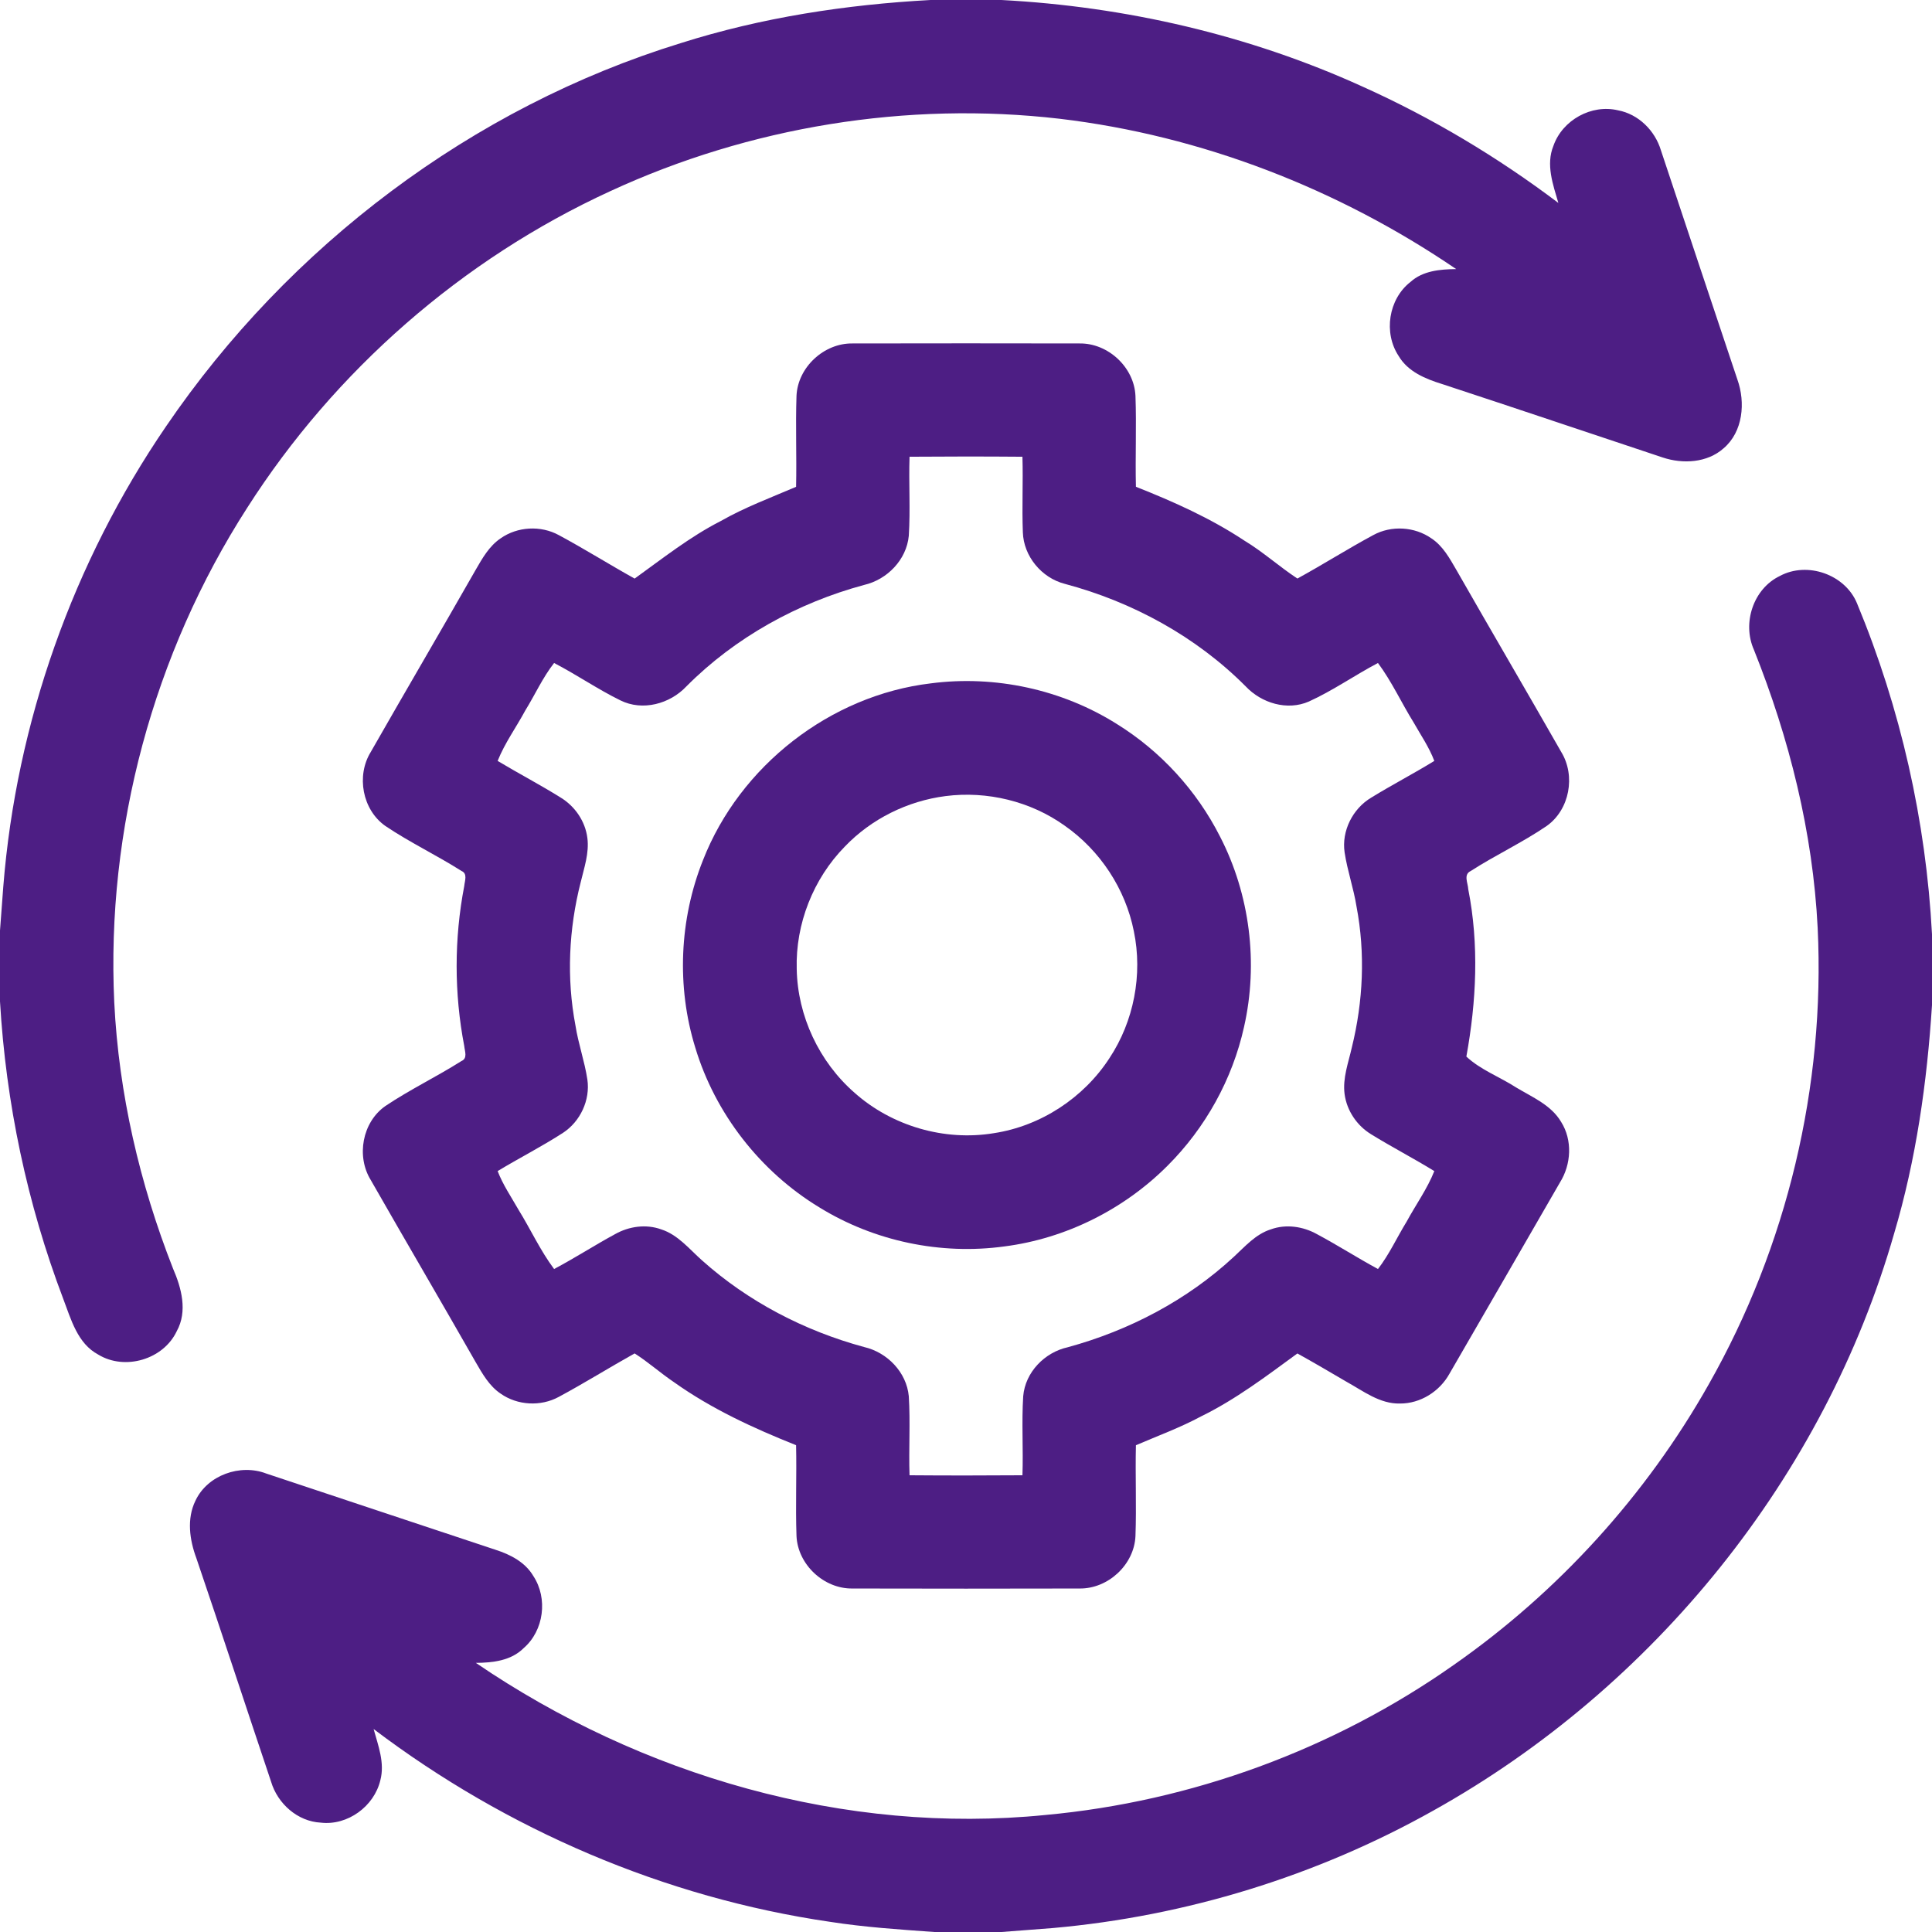 <svg xmlns="http://www.w3.org/2000/svg" xmlns:xlink="http://www.w3.org/1999/xlink" id="Layer_1" x="0px" y="0px" viewBox="0 0 512 512" style="enable-background:new 0 0 512 512;" xml:space="preserve"><style type="text/css">	.st0{fill:#4D1E84;}</style><g>	<path class="st0" d="M246.6,0h18.78c32.94,1.74,65.61,9.27,95.66,22.93c18.41,8.27,35.83,18.69,51.94,30.85   c-1.42-4.87-3.35-10.16-1.3-15.15c2.39-6.82,10.08-11.08,17.13-9.39c5.42,1.02,9.78,5.38,11.35,10.59   c6.75,20.25,13.48,40.52,20.27,60.76c2.17,6.07,1.5,13.82-3.65,18.21c-4.36,3.88-10.82,4.22-16.15,2.44   c-19.5-6.48-38.97-13.06-58.49-19.47c-4.38-1.36-9.04-3.27-11.48-7.42c-4.07-6.13-2.7-15.09,3.12-19.62   c3.29-2.99,7.88-3.37,12.12-3.42c-31.23-21.27-67.47-35.37-105.04-39.83c-40.49-4.71-82.21,2.11-119.19,19.21   c-39.18,18-72.95,47.52-96.15,83.87c-24.88,38.67-37.41,85.14-35.24,131.09c1.19,24.15,6.73,48.01,15.56,70.5   c2.25,5.18,3.92,11.35,1,16.63c-3.53,7.5-13.73,10.51-20.79,6.21c-5.54-2.95-7.23-9.38-9.3-14.81C7.18,318.97,1.57,292.3,0,265.39   v-18.78c0.28-3.88,0.57-7.76,0.87-11.64C4.32,191.48,19.38,149.01,44,113c32.5-47.73,81.1-84.54,136.4-101.57   C201.83,4.63,224.19,1.22,246.6,0z"></path>	<path class="st0" d="M471.68,152.64c7.28-3.93,17.33-0.4,20.46,7.28c11.54,27.82,18.27,57.6,19.86,87.68v18.77   c-1.31,20.45-4.2,40.86-10.04,60.54c-18.45,64.44-63.7,120.34-122.14,152.93c-30.89,17.33-65.49,27.97-100.77,31.11   c-4.55,0.37-9.11,0.69-13.66,1.05H247.6c-9.24-0.66-18.49-1.27-27.65-2.7c-43.79-6.39-85.69-24.4-120.94-51.09   c1.21,4.39,3.01,8.98,1.78,13.59c-1.64,6.9-8.66,12.05-15.77,11.22c-6.17-0.32-11.45-5.03-13.18-10.85   c-6.63-19.74-13.1-39.54-19.81-59.26c-1.79-4.82-2.58-10.4-0.25-15.18c3.16-6.8,11.89-9.89,18.8-7.22   c20.26,6.71,40.51,13.51,60.78,20.21c3.91,1.25,7.82,3.28,9.97,6.93c3.91,5.92,2.82,14.49-2.58,19.14   c-3.32,3.32-8.19,3.86-12.65,3.89c43.83,29.87,97.86,45.62,150.93,40.31c38.7-3.55,76.41-17.37,108.19-39.74   c27.72-19.35,51.02-44.98,67.63-74.42c20.73-36.53,30.87-78.97,28.85-120.92c-1.27-25.33-7.5-50.22-16.9-73.72   C461.66,165.13,464.64,156.02,471.68,152.64z"></path>	<g>		<g>			<path class="st0" d="M211.08,104.93c0.32-7.58,7.27-14.02,14.83-13.91c20.06-0.04,40.12-0.04,60.17,0     c7.58-0.12,14.51,6.33,14.83,13.92c0.29,8.01-0.07,16.04,0.12,24.06c9.95,3.94,19.78,8.33,28.73,14.26     c4.95,2.99,9.25,6.89,14.06,10.06c6.78-3.7,13.31-7.86,20.12-11.52c4.77-2.61,10.94-2.25,15.39,0.87c3.05,2,4.84,5.29,6.62,8.36     c9.21,16.12,18.6,32.14,27.8,48.26c3.86,6.31,2.22,15.29-3.86,19.6c-6.45,4.4-13.58,7.72-20.14,11.94     c-2,0.93-0.71,3.22-0.65,4.83c2.89,14.64,2.17,29.73-0.5,44.34c3.78,3.54,8.87,5.39,13.21,8.2c4.26,2.57,9.26,4.63,11.9,9.11     c3.06,4.84,2.69,11.28-0.31,16.06c-9.77,16.9-19.49,33.82-29.29,50.7c-2.6,4.69-7.7,7.91-13.11,7.88     c-5.35,0.13-9.73-3.33-14.18-5.78c-4.32-2.53-8.63-5.07-13-7.49c-8.2,5.99-16.32,12.17-25.49,16.66c-5.57,3-11.51,5.17-17.3,7.66     c-0.19,8.02,0.17,16.05-0.12,24.07c-0.33,7.58-7.25,14-14.82,13.9c-20.06,0.05-40.12,0.05-60.17,0     c-7.58,0.12-14.49-6.33-14.84-13.9c-0.28-8.02,0.07-16.06-0.11-24.08c-11.28-4.5-22.39-9.61-32.33-16.68     c-3.58-2.41-6.81-5.32-10.46-7.64c-6.75,3.77-13.31,7.87-20.12,11.53c-4.77,2.59-10.93,2.26-15.38-0.87     c-3.03-2.03-4.85-5.29-6.63-8.36c-9.2-16.13-18.59-32.14-27.8-48.26c-3.88-6.3-2.24-15.31,3.86-19.59     c6.49-4.36,13.57-7.75,20.17-11.93c1.71-0.72,0.87-2.64,0.75-3.98c-2.69-13.97-2.69-28.44,0-42.41c0.11-1.34,0.96-3.28-0.74-3.99     c-6.59-4.19-13.7-7.56-20.18-11.93c-6.09-4.29-7.74-13.29-3.86-19.59c9.2-16.12,18.6-32.13,27.79-48.25     c1.78-3.08,3.61-6.35,6.64-8.38c4.45-3.13,10.62-3.46,15.39-0.86c6.81,3.66,13.36,7.77,20.11,11.53     c7.44-5.35,14.65-11.08,22.84-15.26c6.37-3.63,13.24-6.18,19.95-9.06C211.15,120.99,210.81,112.96,211.08,104.93z M241.04,121.04     c-0.24,6.98,0.25,13.98-0.2,20.95c-0.6,6.35-5.71,11.6-11.82,13.02c-17.65,4.76-34.19,13.9-47.11,26.88     c-4.37,4.66-11.64,6.64-17.51,3.71c-6.04-2.96-11.59-6.81-17.56-9.9c-3.04,3.88-5.05,8.41-7.63,12.58     c-2.41,4.47-5.44,8.63-7.33,13.37c5.53,3.32,11.26,6.31,16.73,9.73c3.77,2.3,6.5,6.28,7.05,10.69c0.52,4.01-0.86,7.9-1.77,11.74     c-3.16,12.36-3.78,25.39-1.39,37.93c0.75,4.85,2.43,9.5,3.16,14.35c0.79,5.44-1.87,11.12-6.45,14.12     c-5.62,3.64-11.6,6.67-17.33,10.14c1.4,3.64,3.61,6.87,5.53,10.24c3.21,5.19,5.76,10.81,9.43,15.71c5.5-2.9,10.73-6.3,16.2-9.26     c3.67-2.06,8.17-2.69,12.17-1.25c4.44,1.42,7.43,5.2,10.8,8.19c12.23,10.96,27.18,18.71,43.01,23     c6.12,1.42,11.23,6.68,11.82,13.03c0.44,6.97-0.04,13.97,0.2,20.95c9.97,0.08,19.95,0.07,29.92,0c0.24-6.98-0.24-13.98,0.2-20.95     c0.54-6.36,5.68-11.63,11.82-12.98c16.27-4.44,31.65-12.49,44.04-24c2.97-2.74,5.78-5.99,9.77-7.24c4-1.45,8.5-0.79,12.18,1.25     c5.49,2.93,10.73,6.3,16.21,9.26c3.01-3.89,5.04-8.41,7.61-12.58c2.42-4.47,5.44-8.63,7.32-13.37     c-5.49-3.38-11.23-6.35-16.72-9.74c-3.78-2.29-6.48-6.28-7.06-10.68c-0.55-4.22,1.01-8.29,1.92-12.34     c3.01-12.19,3.6-25.01,1.24-37.37c-0.77-4.83-2.42-9.47-3.15-14.31c-0.85-5.7,2.14-11.6,7.05-14.53     c5.49-3.38,11.22-6.35,16.72-9.73c-1.37-3.65-3.61-6.87-5.51-10.24c-3.22-5.19-5.77-10.8-9.42-15.71     c-6.18,3.25-11.93,7.31-18.29,10.2c-5.76,2.53-12.6,0.43-16.78-4.02c-13.13-13.19-29.98-22.37-47.91-27.15     c-6.14-1.56-10.93-7.3-11.13-13.67c-0.26-6.67,0.09-13.35-0.11-20.02C260.99,120.96,251.01,120.96,241.04,121.04z"></path>		</g>		<g>			<path class="st0" d="M246.66,181.1c17.04-2.23,34.81,1.62,49.35,10.79c11.6,7.2,21.14,17.63,27.31,29.81     c7.93,15.38,10.19,33.57,6.36,50.45c-3.07,13.85-10.22,26.75-20.26,36.77c-11.55,11.58-26.96,19.3-43.2,21.39     c-16.91,2.34-34.57-1.38-49.1-10.35c-15.62-9.48-27.6-24.83-32.87-42.35c-4.99-16.15-4.21-33.99,2.06-49.68     C196.07,202.98,220.02,184.27,246.66,181.1z M250.59,210.97c-10.08,1.29-19.69,6.04-26.72,13.4     c-8.36,8.53-13.07,20.49-12.73,32.43c0.22,12.44,5.95,24.62,15.32,32.79c9.9,8.82,23.84,12.89,36.94,10.71     c12.4-1.89,23.78-9.35,30.6-19.86c6.48-9.77,8.87-22.17,6.48-33.65c-2.22-11.22-8.94-21.42-18.31-27.97     C273.12,212.34,261.59,209.56,250.59,210.97z"></path>		</g>	</g></g></svg>